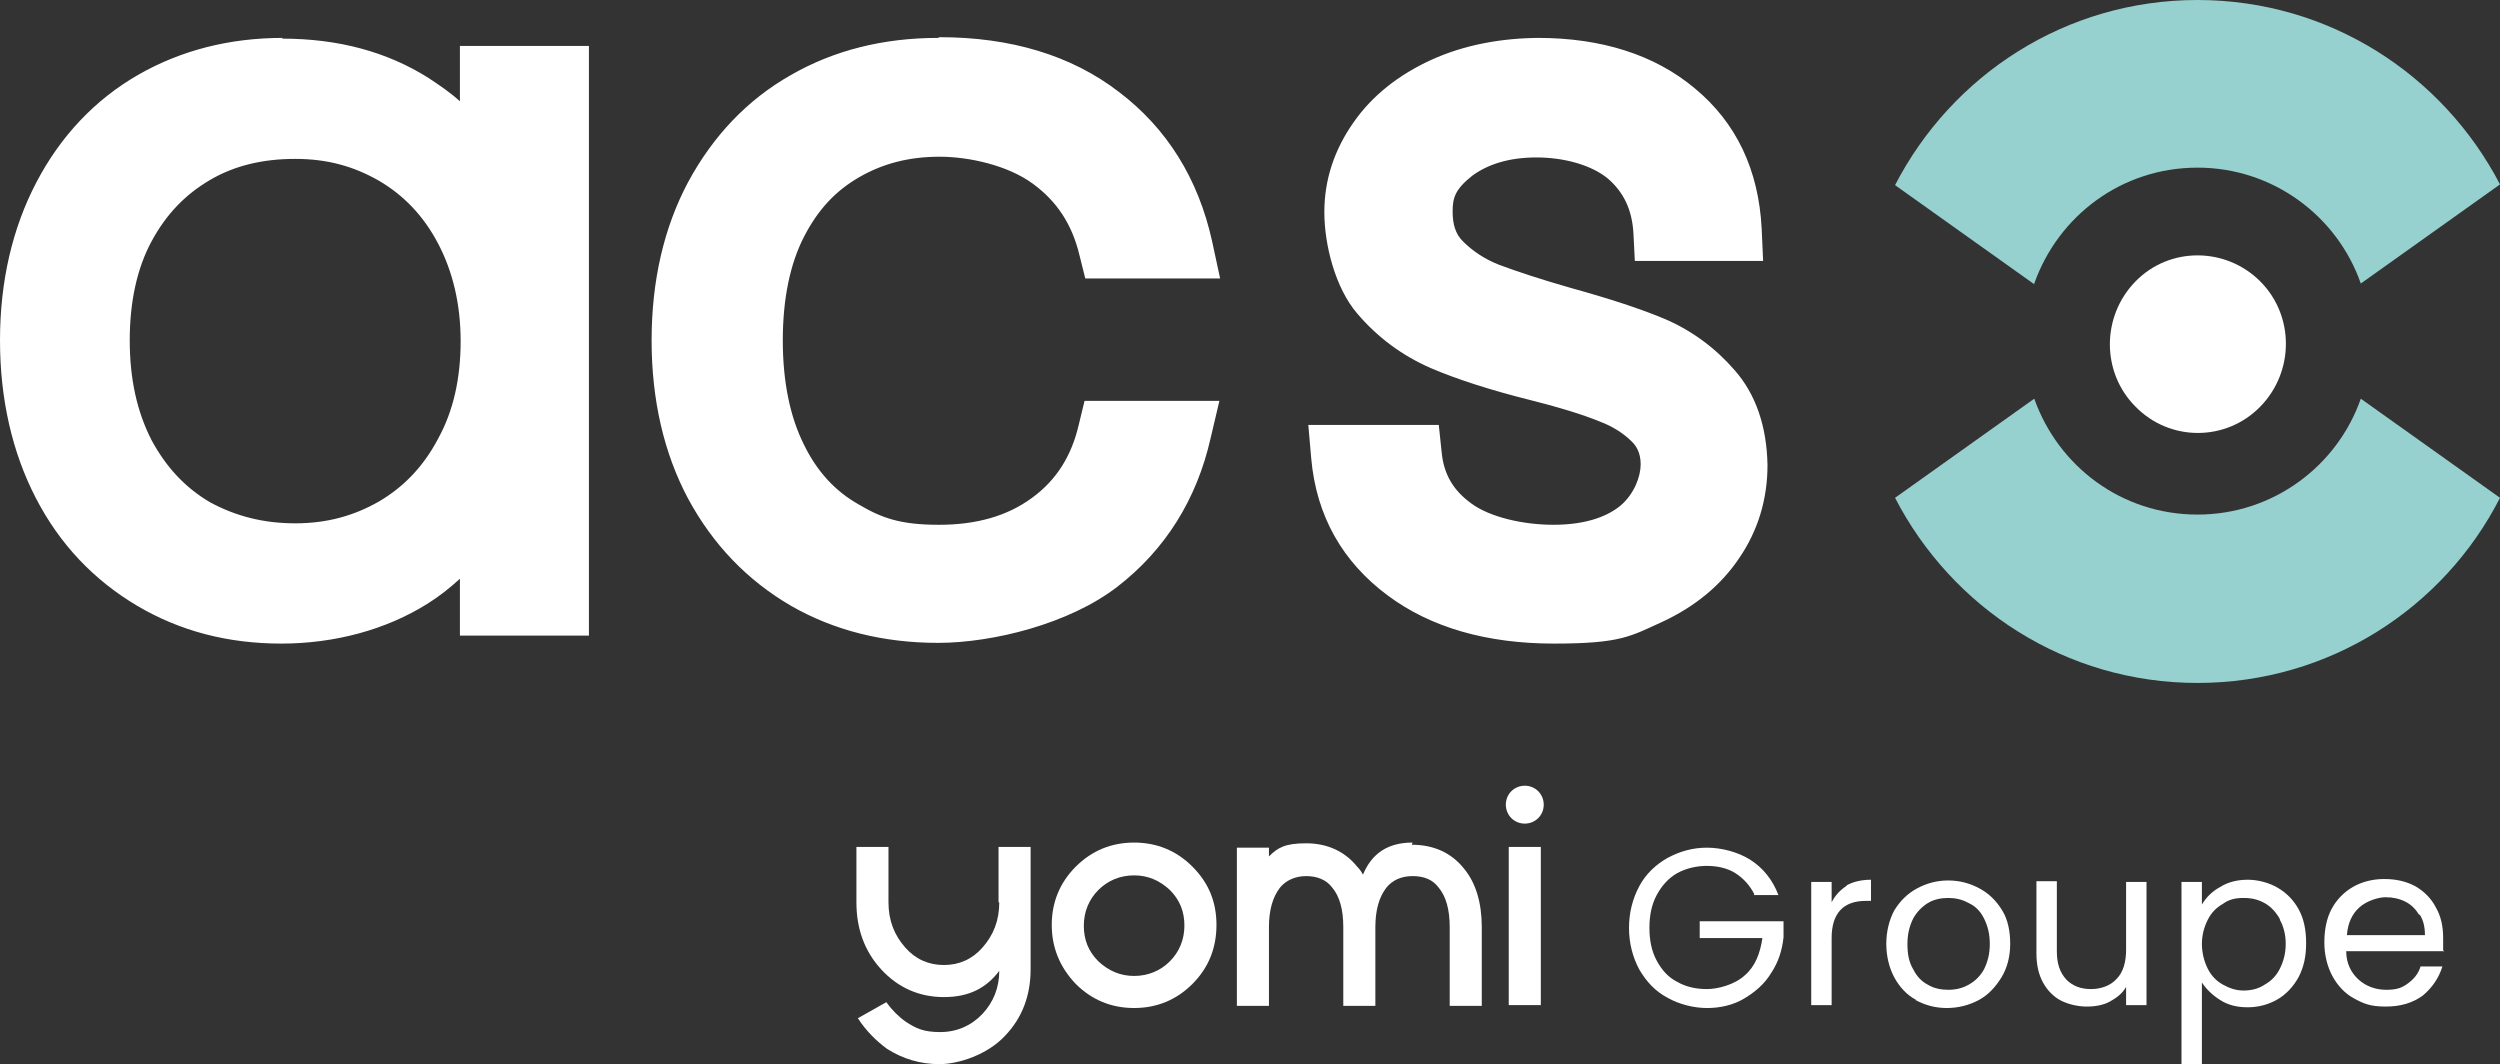 <?xml version="1.0" encoding="UTF-8"?>
<svg id="Calque_1" xmlns="http://www.w3.org/2000/svg" version="1.1" xmlns:xlink="http://www.w3.org/1999/xlink" viewBox="0 0 343 146">
  <rect x="0" y="0" width="343" height="146" fill="#333333" stroke="none"/>
  <!-- Generator: Adobe Illustrator 29.3.1, SVG Export Plug-In . SVG Version: 2.1.0 Build 151)  -->
  <defs>
    <style>
      .st0 {
        fill: #fff;
      }

      .st1 {
        fill: none;
      }

      .st2 {
        clip-path: url(#clippath);
      }

      .st3 {
        fill: #96d1cf;
        fill-rule: evenodd;
      }
    </style>
    <clipPath id="clippath">
      <rect class="st1" x="0" width="343" height="146"/>
    </clipPath>
  </defs>
  <g class="st2">
    <g>
      <path class="st3" d="M279.1,38.9c3.3-9.3,12-15.9,22.4-15.9s19.2,6.7,22.4,15.9l19.1-13.6C335.2,10.3,319.6,0,301.5,0s-33.7,10.3-41.5,25.4l19.1,13.6Z"/>
      <path class="st3" d="M279.1,54.7c3.3,9.3,12,15.9,22.4,15.9s19.2-6.7,22.4-15.9l19.1,13.6c-7.7,15.1-23.4,25.4-41.5,25.4s-33.7-10.3-41.5-25.4l19.1-13.6Z"/>
      <path class="st0" d="M310.1,55.8c4.7-4.8,4.7-12.5,0-17.2s-12.4-4.8-17.1,0-4.7,12.5,0,17.2c4.7,4.8,12.4,4.8,17.1,0Z"/>
      <path class="st0" d="M211.4,5.2c-5.5,0-10.6,1-15,3-4.6,2.1-8.2,5-10.7,8.6-2.6,3.7-4,7.8-4,12.3s1.5,10.4,4.5,13.9c2.8,3.3,6.2,5.8,10.1,7.5,3.5,1.5,8.1,3,13.7,4.4,4,1,7.2,2,9.4,2.9,1.9.7,3.4,1.7,4.5,2.8.5.5,1.2,1.4,1.2,3.1s-.9,4.1-2.8,5.7c-2.1,1.7-5.2,2.6-9.2,2.6s-8.6-1-11.2-2.9c-2.5-1.8-3.8-4-4.1-7l-.4-3.8h-17.9l.4,4.6c.7,7.9,4.3,14.2,10.5,18.8,5.9,4.4,13.6,6.6,22.8,6.6s10.5-1,14.9-3c4.5-2.1,8-5,10.5-8.7,2.6-3.8,3.9-8.1,3.9-12.8h0c-.1-5.3-1.6-9.7-4.5-13-2.6-3-5.8-5.4-9.5-7-3.3-1.4-7.6-2.8-13-4.3-4.2-1.2-7.5-2.3-9.9-3.2-2-.8-3.6-1.9-4.9-3.2-1-1-1.4-2.3-1.4-4.1s.3-3,2.7-4.9c2.2-1.6,5.1-2.5,8.8-2.5s7.5,1,9.8,2.9c2.2,1.9,3.3,4.3,3.5,7.4l.2,3.9h17.6l-.2-4.4c-.4-8.1-3.5-14.6-9.2-19.3-5.5-4.6-12.8-6.9-21.5-6.9h0ZM128.7,5.2c-7.5,0-14.3,1.7-20.2,5.1-6,3.4-10.7,8.4-14.1,14.7-3.3,6.2-5,13.5-5,21.7s1.7,15.5,5,21.7c3.4,6.3,8.1,11.2,14.1,14.7,5.9,3.4,12.7,5.1,20.2,5.1s18-2.6,24.6-7.7c6.6-5.1,10.9-12,12.8-20.4l1.2-5.1h-18.5l-.8,3.3c-1,4.3-3.1,7.6-6.4,10-3.4,2.5-7.6,3.7-12.8,3.7s-7.8-.9-11-2.8c-3.2-1.8-5.7-4.5-7.5-8.2-1.9-3.8-2.9-8.6-2.9-14.3s1-10.5,2.9-14.2c1.9-3.7,4.3-6.3,7.6-8.2,3.3-1.9,6.9-2.8,11-2.8s9.4,1.2,12.8,3.7c3.3,2.4,5.4,5.6,6.4,9.8l.8,3.2h18.5l-1.1-5.1c-1.9-8.6-6.2-15.5-12.8-20.5-6.5-5-14.8-7.5-24.6-7.5h0ZM38.8,5.2c-7.3,0-14,1.7-19.9,5.1-5.9,3.4-10.6,8.4-13.9,14.7C1.7,31.3,0,38.6,0,46.7s1.7,15.4,4.9,21.6c3.3,6.4,8,11.3,13.9,14.8,5.9,3.5,12.5,5.2,19.8,5.2s14.4-1.9,20.1-5.5c1.6-1,3.1-2.2,4.4-3.4v7.8h17.7V6.3h-17.7v7.6c-1.3-1.2-2.8-2.2-4.3-3.2-5.7-3.6-12.4-5.4-20.1-5.4h0ZM40.5,71.8c-4.4,0-8.2-1-11.7-2.9-3.4-2-6-4.8-8-8.5-2-3.9-3-8.4-3-13.7s1-9.9,3-13.6c2-3.7,4.6-6.4,8-8.4,3.4-2,7.3-2.9,11.7-2.9s8,1,11.5,3c3.4,2,6.1,4.8,8.1,8.6,2,3.8,3.1,8.3,3.1,13.4s-1,9.6-3.1,13.4c-2,3.8-4.7,6.6-8.1,8.6-3.5,2-7.2,3-11.5,3h0Z"/>
      <path class="st0" d="M240.7,122.7c-.6-1.2-1.5-2.2-2.6-2.9-1.1-.7-2.5-1-3.9-1s-2.8.3-4.1,1c-1.2.7-2.1,1.7-2.8,3-.7,1.3-1,2.8-1,4.5s.3,3.2,1,4.5c.7,1.3,1.6,2.3,2.8,2.9,1.2.7,2.6,1,4.1,1s3.8-.6,5.2-1.9c1.4-1.2,2.1-3,2.4-5.1h-8.6v-2.3h11.5v2.2c-.2,1.8-.7,3.4-1.7,4.9-.9,1.5-2.2,2.6-3.7,3.5-1.5.9-3.3,1.3-5.1,1.3s-3.8-.5-5.4-1.4c-1.7-.9-2.9-2.2-3.9-3.9-.9-1.7-1.4-3.6-1.4-5.7s.5-4,1.4-5.7c.9-1.7,2.3-3,3.9-3.9,1.7-.9,3.4-1.4,5.4-1.4s4.3.6,6,1.7c1.7,1.1,3,2.7,3.8,4.8h-3.4Z"/>
      <path class="st0" d="M253.3,121.5c.9-.5,2-.8,3.4-.8v2.9h-.7c-3.1,0-4.7,1.7-4.7,5.1v9.2h-2.8v-16.9h2.8v2.8c.5-1,1.2-1.7,2.1-2.3h0Z"/>
      <path class="st0" d="M262.9,137.2c-1.3-.7-2.3-1.8-3-3.1-.7-1.3-1.1-2.9-1.1-4.6s.4-3.3,1.1-4.6c.8-1.3,1.8-2.3,3.1-3,1.3-.7,2.7-1.1,4.3-1.1s3,.4,4.3,1.1c1.3.7,2.3,1.7,3.1,3,.8,1.3,1.1,2.9,1.1,4.6s-.4,3.3-1.2,4.6c-.8,1.3-1.8,2.4-3.1,3.1-1.3.7-2.8,1.1-4.4,1.1s-3-.4-4.3-1.1h0ZM270.1,135.1c.9-.5,1.6-1.2,2.1-2.1.5-1,.8-2.1.8-3.5s-.3-2.5-.8-3.5c-.5-1-1.2-1.7-2.1-2.1-.9-.5-1.8-.7-2.8-.7s-2,.2-2.8.7c-.8.5-1.5,1.2-2,2.1-.5,1-.8,2.1-.8,3.5s.2,2.5.8,3.5c.5,1,1.2,1.7,2,2.1.8.5,1.8.7,2.8.7s1.9-.2,2.8-.7h0Z"/>
      <path class="st0" d="M294.5,121v16.9h-2.8v-2.5c-.5.9-1.3,1.5-2.2,2-.9.5-2,.7-3.2.7s-2.5-.3-3.5-.8c-1-.5-1.9-1.4-2.5-2.5-.6-1.1-.9-2.4-.9-4v-9.9h2.8v9.6c0,1.7.4,2.9,1.3,3.9.9.9,2,1.3,3.4,1.3s2.7-.5,3.5-1.4c.9-.9,1.3-2.3,1.3-4v-9.3h2.8Z"/>
      <path class="st0" d="M304.6,121.7c1.1-.7,2.4-1,3.8-1s2.9.4,4.1,1.1c1.2.7,2.2,1.7,2.9,3,.7,1.3,1,2.8,1,4.6s-.3,3.2-1,4.6c-.7,1.3-1.7,2.4-2.9,3.1-1.2.7-2.6,1.1-4.1,1.1s-2.7-.3-3.8-1c-1.1-.7-1.9-1.5-2.5-2.4v11.2h-2.8v-25h2.8v3.1c.6-1,1.4-1.8,2.5-2.4h0ZM312.8,126.1c-.5-.9-1.2-1.7-2.1-2.2-.9-.5-1.8-.7-2.9-.7s-2,.2-2.8.8c-.9.5-1.6,1.2-2.1,2.2-.5,1-.8,2.1-.8,3.3s.3,2.4.8,3.4c.5,1,1.2,1.7,2.1,2.2.9.5,1.8.8,2.8.8s2-.2,2.9-.8c.9-.5,1.6-1.2,2.1-2.2.5-1,.8-2.1.8-3.4s-.3-2.4-.8-3.3Z"/>
      <path class="st0" d="M335.4,130.5h-13.5c0,1.7.7,3,1.7,3.9,1,.9,2.3,1.4,3.8,1.4s2.2-.3,3-.9c.8-.6,1.4-1.3,1.7-2.3h3c-.5,1.6-1.4,2.9-2.7,4-1.4,1-3,1.5-5.1,1.5s-3-.4-4.3-1.1c-1.3-.7-2.3-1.8-3-3.1-.7-1.3-1.1-2.9-1.1-4.6s.3-3.3,1-4.6c.7-1.3,1.7-2.3,2.9-3s2.7-1.1,4.3-1.1,3,.3,4.3,1c1.2.7,2.2,1.7,2.8,2.9.7,1.2,1,2.6,1,4.2s0,1.1,0,1.7h0ZM331.9,125.5c-.5-.8-1.1-1.4-1.9-1.8-.8-.4-1.7-.6-2.7-.6s-2.6.5-3.6,1.4-1.6,2.2-1.7,3.8h10.7c0-1.1-.2-2-.7-2.8h0Z"/>
      <path class="st0" d="M137.1,123.8c0,2.5-.8,4.5-2.3,6.2-1.4,1.6-3.2,2.4-5.3,2.4s-3.9-.8-5.3-2.4c-1.5-1.7-2.3-3.7-2.3-6.2v-7.6h-4.4v7.6c0,3.6,1.1,6.7,3.4,9.2,2.3,2.5,5.2,3.8,8.6,3.8s5.8-1.2,7.6-3.6c0,2.3-.8,4.3-2.3,5.9-1.5,1.6-3.5,2.5-5.8,2.5s-3.3-.5-4.7-1.4c-1-.7-1.9-1.6-2.7-2.7h0s-3.9,2.2-3.9,2.2h0c1.1,1.7,2.5,3.1,4,4.2,2.2,1.4,4.6,2.1,7.2,2.1s6.6-1.3,9-3.9c2.4-2.5,3.5-5.6,3.5-9.1v-16.8h-4.4v7.6h0Z"/>
      <path class="st0" d="M155.6,115.6c-3.1,0-5.8,1.1-8,3.3-2.2,2.2-3.3,4.9-3.3,8s1.1,5.8,3.3,8.1c2.2,2.2,4.9,3.3,8,3.3s5.8-1.1,8-3.3c2.2-2.2,3.3-4.9,3.3-8.1s-1.1-5.8-3.3-8c-2.2-2.2-4.9-3.3-8-3.3ZM150.7,122.1c1.3-1.3,3-2,4.9-2s3.5.7,4.9,2c1.4,1.4,2,3,2,4.9s-.7,3.6-2,4.9-3,2-4.9,2-3.5-.7-4.9-2c-1.4-1.4-2-3-2-4.9s.7-3.6,2-4.9Z"/>
      <path class="st0" d="M193.8,115.6c-3.4,0-5.6,1.5-6.8,4.4-.2-.4-.5-.8-.8-1.1-1.7-2.1-4.1-3.2-7-3.2s-3.9.6-5.1,1.8v-1.2h-4.4v21.7h4.4v-10.8c0-2.3.5-4.1,1.5-5.4.8-1,2.1-1.6,3.6-1.6s2.8.5,3.6,1.6c1,1.2,1.5,3,1.5,5.4v10.8h4.4v-10.8c0-2.3.5-4.1,1.5-5.4.8-1,2-1.6,3.6-1.6s2.8.5,3.6,1.6c1,1.2,1.5,3,1.5,5.4v10.8h4.4v-10.8c0-3.3-.8-6.1-2.5-8.1-1.7-2.1-4.1-3.2-7.1-3.2h0Z"/>
      <path class="st0" d="M211.4,116.2h-4.4v21.7h4.4v-21.7Z"/>
      <path class="st0" d="M209.2,107.8h0c-1.4,0-2.6,1.1-2.6,2.6h0c0,1.4,1.1,2.6,2.6,2.6h0c1.4,0,2.6-1.1,2.6-2.6h0c0-1.4-1.1-2.6-2.6-2.6Z"/>
    </g>
  </g>
</svg>